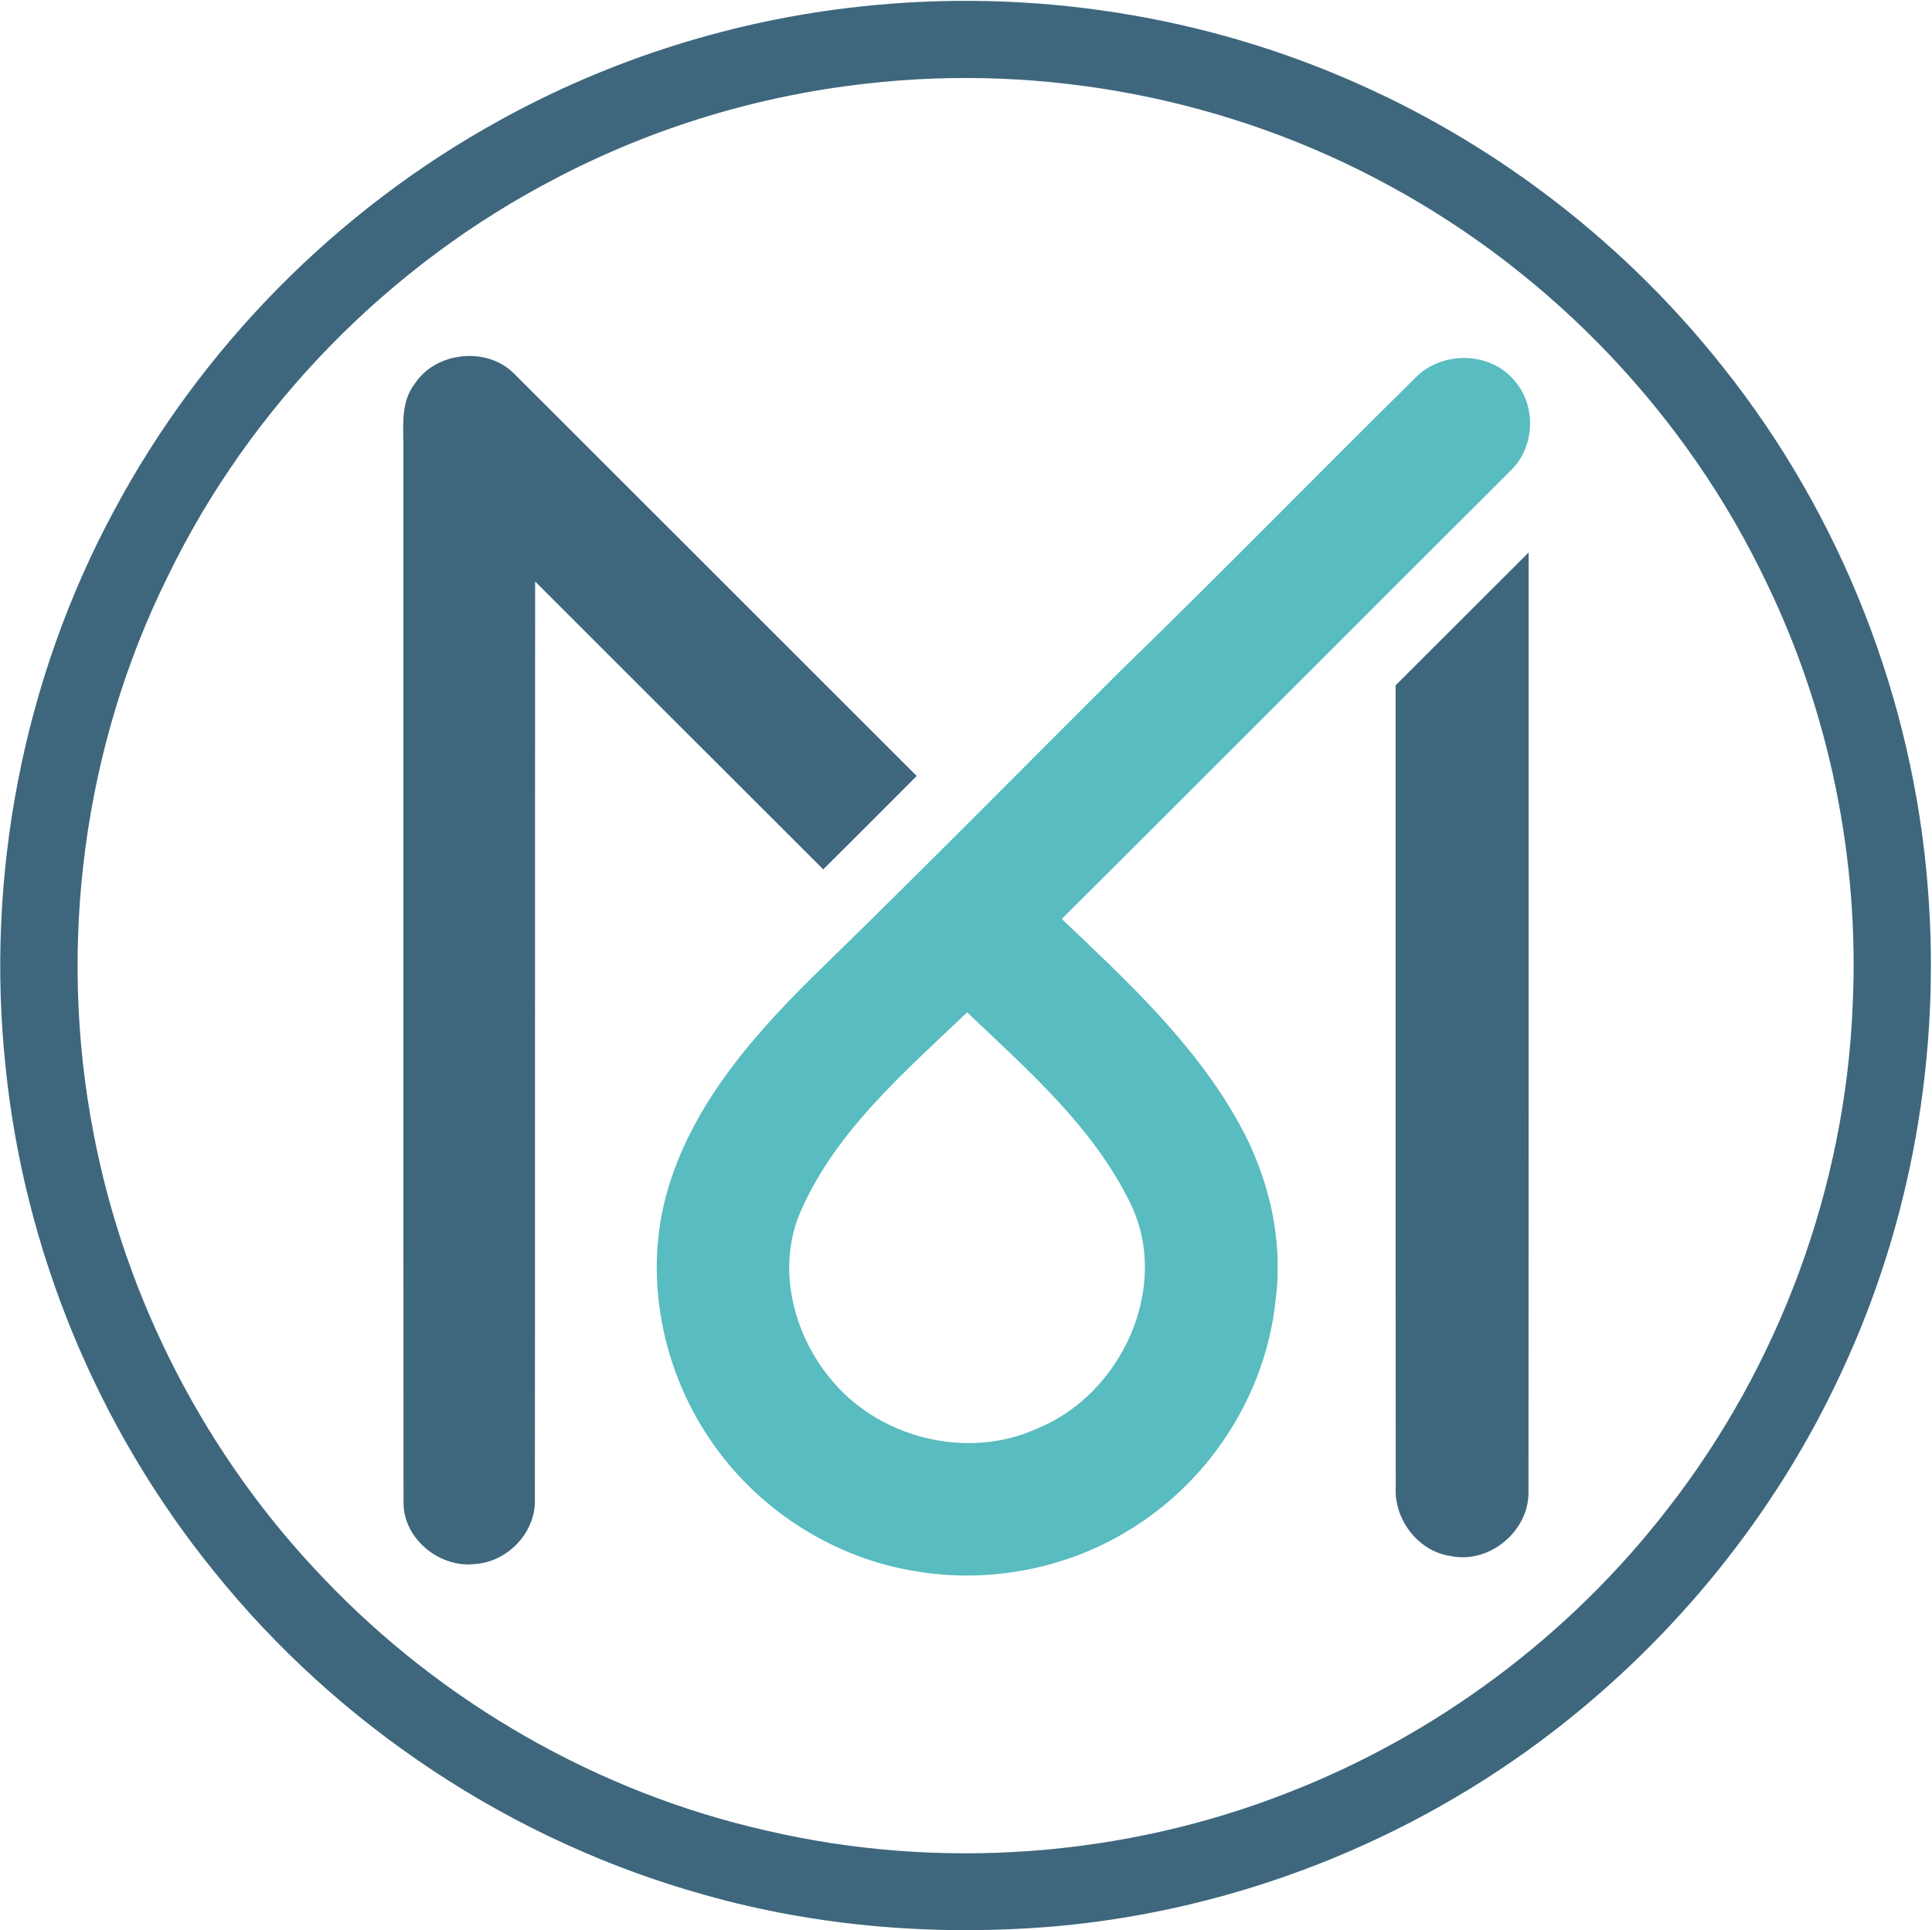 <svg xmlns="http://www.w3.org/2000/svg" version="1.2" viewBox="0 0 1547 1546"><path fill="#3e677d" fill-rule="evenodd" d="M689.3 5.2c136.1-14.8 276.2 6.8 401 63.2 112.7 50.6 212.9 128.8 289.4 225.7 94.6 118.7 152.4 266.2 164 417.5 10.5 132.3-13 267.3-69.3 387.6-52.2 112.9-132.8 212.3-231.3 288-114.2 87.8-253.4 142.5-396.8 155.5-94.5 8.2-190.6.8-281.9-25-154-42.8-293.5-135.1-393.4-259.6C77.9 1143.2 19.2 1000.9 4.4 853.8c-16.1-152.4 14.1-309.6 86.8-444.6 70-131.1 178.6-241.2 308.9-312.8 89-49.3 188.1-80.4 289.2-91.2zm4.3 61.8c-86.3 9.6-170.8 35.2-247.7 75.4-134.3 69.4-245.4 182.9-311.4 318.9-67.9 136.8-88.6 296-59.7 445.8 25.3 133.2 90 258.6 183.8 356.5 95.2 100.3 220.4 172.1 355.3 202.6 137.9 32.1 285.3 21.4 417.1-30.3 119.5-46.4 225.9-125.9 304.3-227.4 89.6-114.9 142.4-258.1 148.2-403.8 5.4-115.8-18.3-232.9-68.7-337.4-63.8-134.5-171.4-247.5-302.2-318.5-126.9-69.4-275.4-98.3-419-81.8zM332 307.5c16.7-25.7 57.3-30.2 79.2-8.7C518.9 406.3 626.4 513.9 734 621.5q-37.3 37.5-74.8 74.8c-77-76.8-153.8-153.8-230.7-230.6-.2 245.9 0 491.9-.2 737.8-.7 25.3-22.5 47.4-47.7 49.1-28.1 3.6-57.2-19.7-57.5-48.5-.2-282.5 0-565-.1-847.4-.1-16.7-1.9-35.1 9-49.2zm785.5 241.4q53.2-53.2 106.5-106.4c0 251 .1 502.2-.1 753.2-.1 31-31.5 56.9-62 50.6-26.2-3.6-45.8-29.2-44.3-55.3-.2-214 0-428.1-.1-642.1z"/><path fill="#58bcc0" fill-rule="evenodd" d="M1133.6 302.3c21.1-21.5 60.3-20.9 79.4 3 17.5 20.1 15.9 53.2-3.4 71.6C1089.8 496.5 970.2 616.5 850.2 736c52.2 49.7 106.4 99.7 141.7 163.4 24.2 43.3 36.1 94 29.3 143.5-7.9 72.6-50.5 140-111.8 179.2-51.7 33.8-116.2 46.7-177 36.2-63.7-10.4-122.5-47.3-160-99.9-42.5-58.9-58.4-137.8-37.1-207.7 21.5-70.8 72.8-127 124.8-177.5 80.2-78.1 158.7-157.8 238-236.8 79.4-77.1 156.7-156.4 235.5-234.1zM639.2 974.8c-16.4 43-3.7 93 24.6 128 38.4 48.8 110.4 67.2 167 41.2 67.3-27.4 107.1-113.5 74.2-180.5-29.8-61.1-82.2-106.6-130.6-152.7-51 48.8-107.8 97.1-135.2 164z"/></svg>